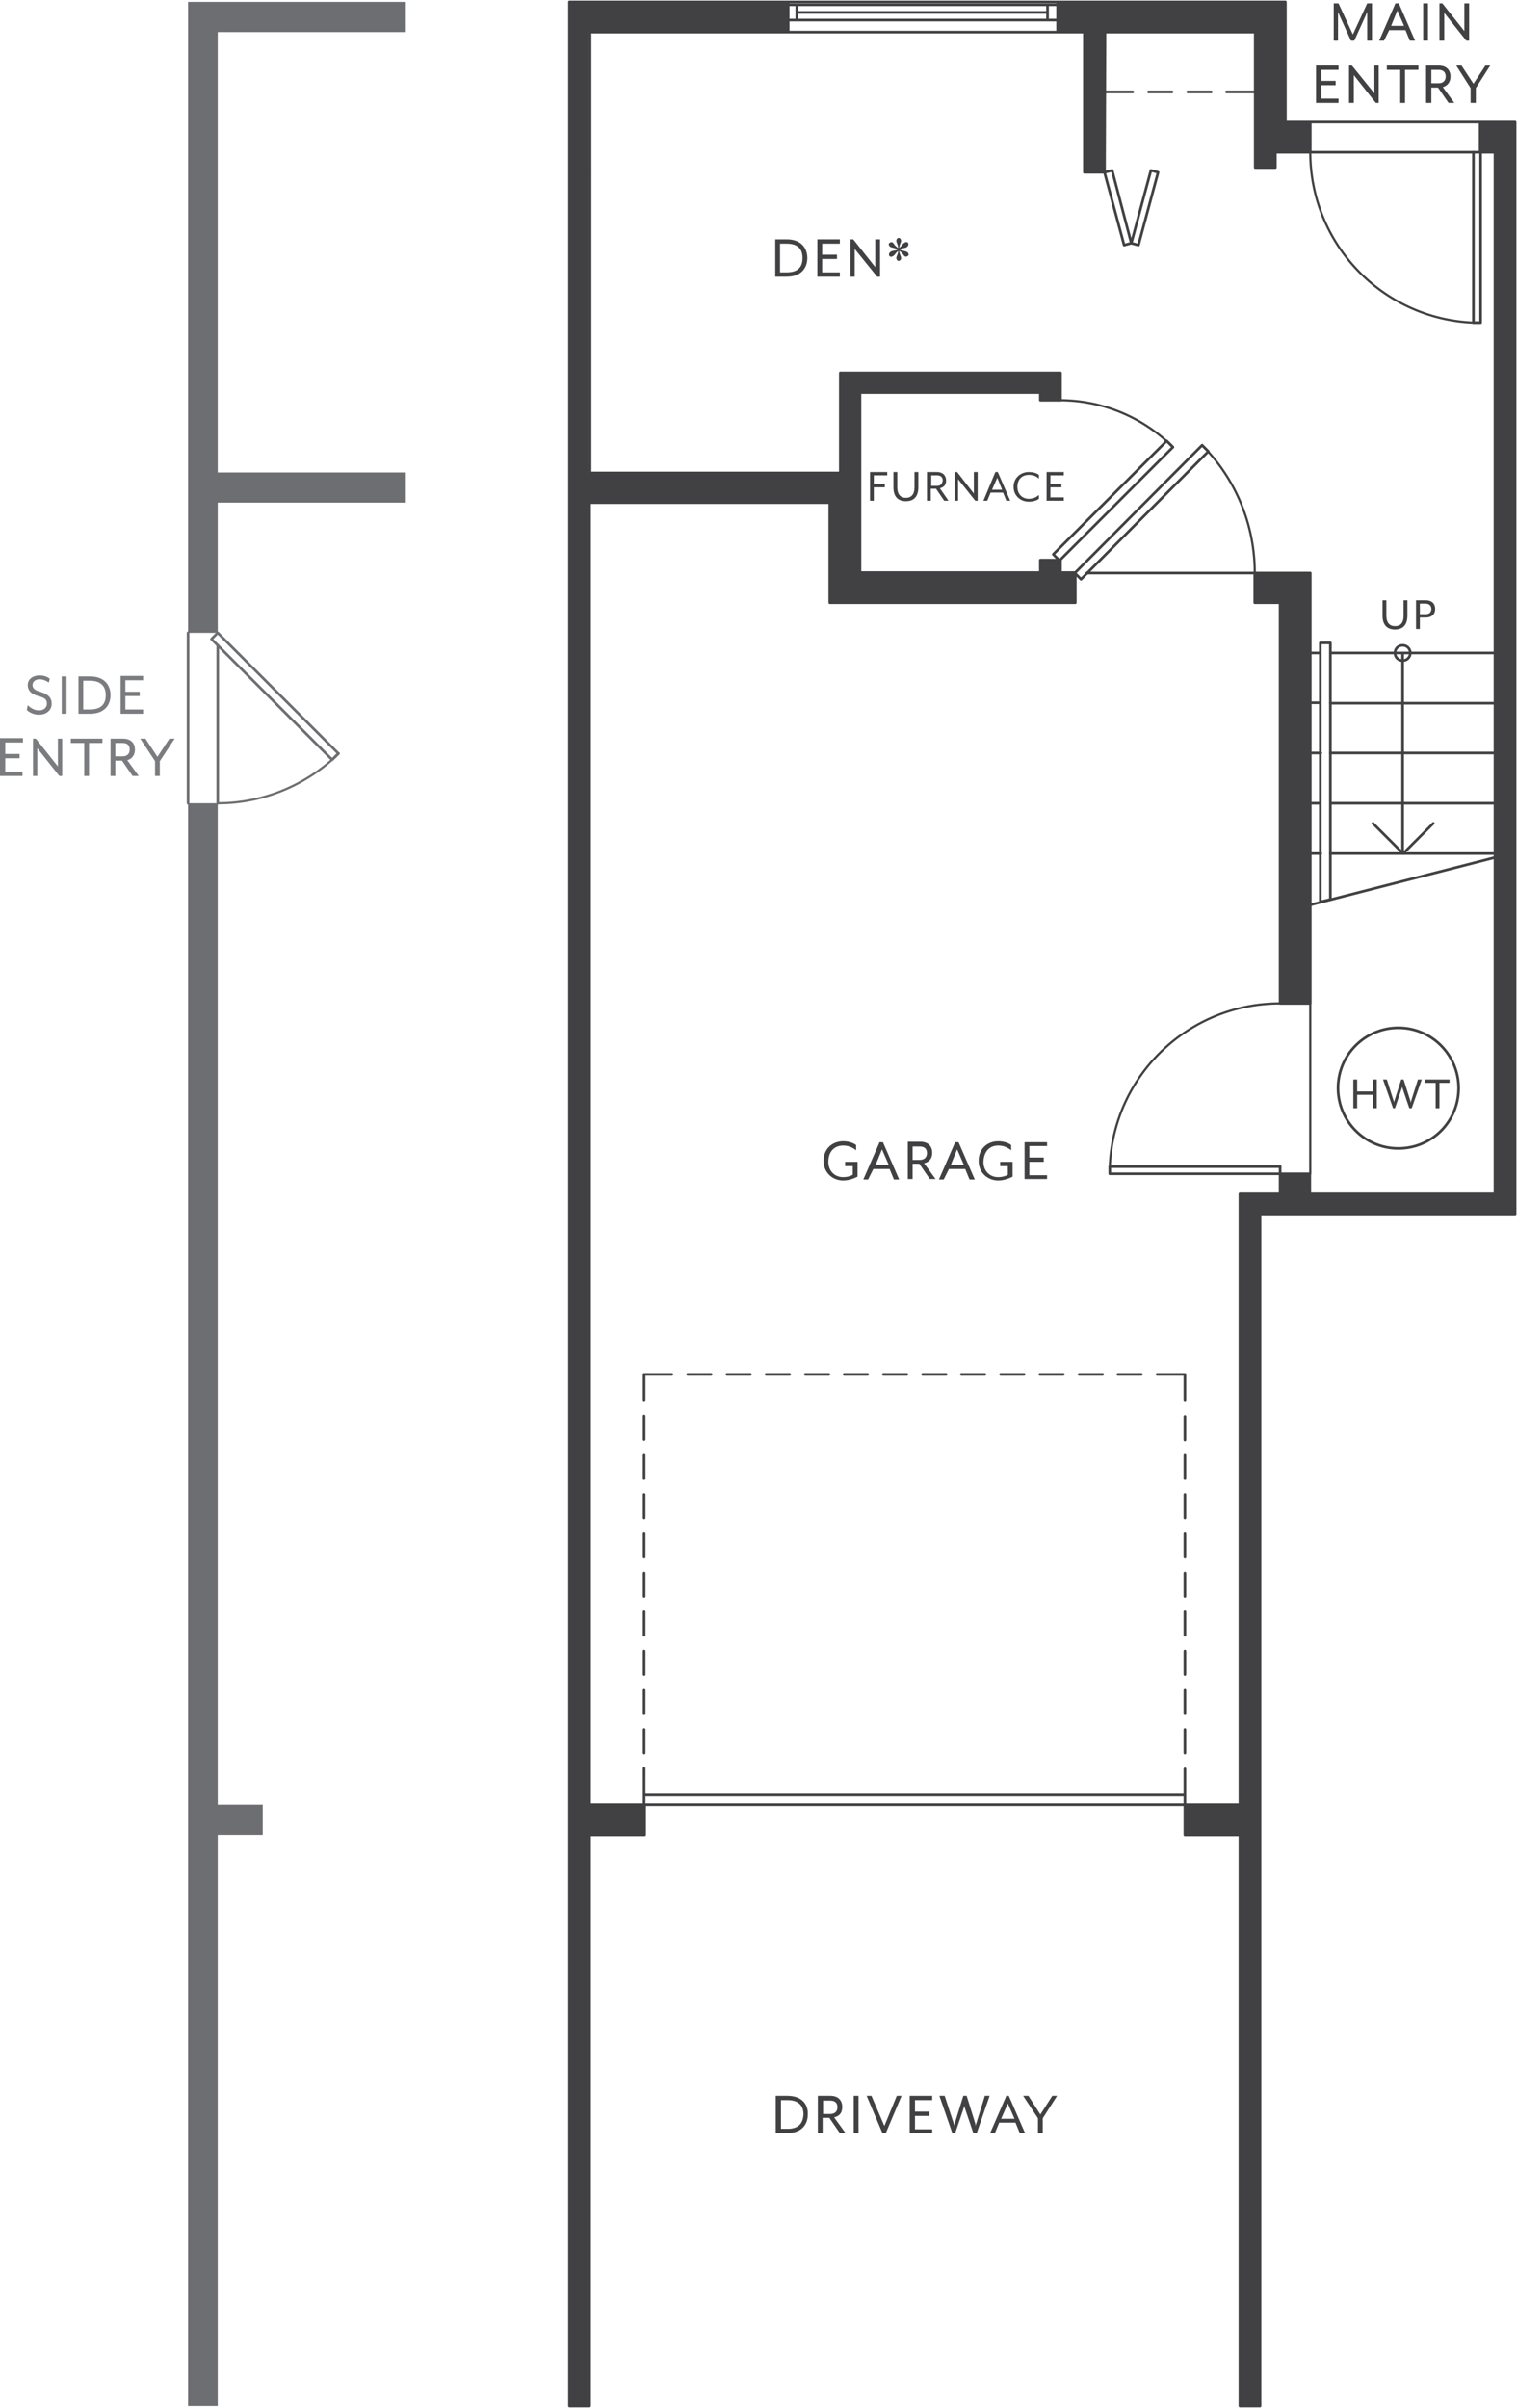 <?xml version="1.0" encoding="UTF-8"?> <svg xmlns="http://www.w3.org/2000/svg" xmlns:xlink="http://www.w3.org/1999/xlink" version="1.1" id="Layer_1" x="0px" y="0px" width="317px" height="503px" viewBox="0 0 317 503" style="enable-background:new 0 0 317 503;" xml:space="preserve"> <style type="text/css"> .st0{fill:none;stroke:#414042;stroke-width:0.554;stroke-linecap:round;stroke-linejoin:round;stroke-miterlimit:10;} .st1{fill:none;stroke:#414042;stroke-width:0.461;stroke-linecap:round;stroke-linejoin:round;stroke-miterlimit:10;} .st2{fill:none;stroke:#414042;stroke-width:0;stroke-linecap:round;stroke-miterlimit:10;} .st3{fill:none;stroke:#414042;stroke-width:0;stroke-linecap:round;stroke-linejoin:round;stroke-miterlimit:10;} .st4{fill:#6D6E71;} .st5{fill:none;stroke:#6D6E71;stroke-width:0.554;stroke-linecap:round;stroke-linejoin:round;stroke-miterlimit:10;} .st6{fill:none;stroke:#6D6E71;stroke-width:0.461;stroke-linecap:round;stroke-linejoin:round;stroke-miterlimit:10;} .st7{fill:#7B7C7F;} .st8{fill:#414042;} </style> <g> <path class="st0" d="M262.2,119.7h-35.1 M278,146.9h34.5 M274.1,146.8h1.7 M278.1,136.4h34.4 M273.8,136.4h2.1 M278,157.3h34.5 M273.8,157.3h2.2 M278.1,167.8h34.4 M273.8,167.8h2 M278,178.3h34.5 M273.8,178.3h2.2 M293.1,178.3v-41.9 M312.5,179.1l-38.6,9.9 M309.4,31.8h-35.6"></path> <path class="st1" d="M273.8,31.8c0,19.1,15,34.8,34.1,35.6"></path> <path class="st0" d="M309.4,31.8v35.6h-1.5V31.8 M232.4,35.6l4,15.2l-1.5,0.4L230.8,36L232.4,35.6 M240.5,35.6l-4.1,15.2l1.5,0.4 L242,36L240.5,35.6 M230.8,19.2h5.9 M240,19.2h4.9 M248.2,19.2h4.9 M256.3,19.2h5.9 M221.4,117.1l23.7-23.7l-1.3-1.3l-23.7,23.7 L221.4,117.1"></path> <path class="st1" d="M245.1,93.4c-6.3-6.3-14.8-9.8-23.7-9.8"></path> <polyline class="st0" points="224.6,119.7 251.2,93 252.5,94.3 225.9,121 224.6,119.7 "></polyline> <g> <path class="st1" d="M262.2,119.6c0-10-4-19.6-11-26.6"></path> <path class="st0" d="M164.5,0.4h-45.5v502.2h4.2V383.3h11.5V377h-11.5V105h50.2v20.9h51.3v-6.3h-3.1v-2.6h-4.2v2.6h-37.7V82h37.7 v1.6h4.2v-5.7h-46v20.9h-52.3V6.7h41.4V0.4 M221,0.4h47.6v25.1h5.2v6.3h-7.3v3.2h-4.2V6.7h-31.4L230.8,36h-4.2V6.7H221V0.4 M267.5,243.7v5.7h-8.4V377h-11.5v6.3h11.5v119.3h4.2l0-249h53.3V25.5h-7.3v6.3h3.1v217.6h-38.7v-4.2h-6.3 M164.5,0.4H221 M164.5,1v3.2 M166.5,4.2V1 M218.9,1v3.2 M221,4.2V1 M218.9,2.6h-52.3 M164.5,1H221 M221,4.2h-56.5 M221,6.7h-56.5 M273.8,25.5 h35.6"></path> </g> <path class="st2" d="M268.6,0.4H221l47.6,6.3V0.4L268.6,0.4z M221,0.4l47.6,6.3H221V0.4L221,0.4z"></path> <path class="st2" d="M164.5,0.4h-45.5l45.5,6.3V0.4L164.5,0.4z M118.9,0.4l45.5,6.3h-45.5V0.4L118.9,0.4z"></path> <path class="st2" d="M268.6,6.7h-6.3l6.3,18.9V6.7L268.6,6.7z M262.3,6.7l6.3,18.9h-6.3V6.7L262.3,6.7z"></path> <path class="st2" d="M316.7,25.5h-7.3l7.3,6.3V25.5L316.7,25.5z M309.4,25.5l7.3,6.3h-7.3V25.5L309.4,25.5z"></path> <path class="st2" d="M273.8,25.5h-11.5l11.5,6.3V25.5L273.8,25.5z M262.3,25.5l11.5,6.3h-11.5V25.5L262.3,25.5z"></path> <path class="st2" d="M266.5,31.8h-4.2l4.2,3.2V31.8L266.5,31.8z M262.3,31.8l4.2,3.2h-4.2V31.8L262.3,31.8z"></path> <path class="st2" d="M230.9,6.7h-4.2l4.2,29.3L230.9,6.7L230.9,6.7z M226.7,6.7l4.2,29.3h-4.2V6.7L226.7,6.7z"></path> <path class="st2" d="M221.4,77.8h-46l46,4.2V77.8L221.4,77.8z M175.4,77.8l46,4.2h-46V77.8L175.4,77.8z"></path> <path class="st2" d="M221.4,82h-4.2l4.2,1.6V82L221.4,82z M217.2,82l4.2,1.6h-4.2V82L217.2,82z"></path> <path class="st2" d="M179.6,82h-4.2l4.2,16.7V82L179.6,82z M175.4,82l4.2,16.7h-4.2V82L175.4,82z"></path> <path class="st2" d="M123.1,6.7h-4.2l4.2,92.1V6.7L123.1,6.7z M118.9,6.7l4.2,92.1h-4.2V6.7L118.9,6.7z"></path> <path class="st2" d="M179.6,98.7h-60.6l60.6,6.3V98.7L179.6,98.7z M118.9,98.7l60.6,6.3h-60.6V98.7L118.9,98.7z"></path> <path class="st2" d="M221.4,117.1h-4.2l4.2,2.6V117.1L221.4,117.1z M217.2,117.1l4.2,2.6h-4.2V117.1L217.2,117.1z"></path> <path class="st2" d="M179.6,105h-6.3l6.3,14.6V105L179.6,105z M173.3,105l6.3,14.6h-6.3V105L173.3,105z"></path> <path class="st2" d="M273.8,119.7h-11.6l11.6,6.3V119.7L273.8,119.7z M262.2,119.7l11.6,6.3h-11.6V119.7L262.2,119.7z"></path> <path class="st2" d="M224.6,119.7h-51.3l51.3,6.3V119.7L224.6,119.7z M173.3,119.7l51.3,6.3h-51.3V119.7L173.3,119.7z"></path> <path class="st2" d="M273.8,125.9h-6.3l6.3,83.7V125.9L273.8,125.9z M267.5,125.9l6.3,83.7h-6.3V125.9L267.5,125.9z"></path> <path class="st2" d="M316.7,31.8h-4.2l4.2,217.6V31.8L316.7,31.8z M312.5,31.8l4.2,217.6h-4.2V31.8L312.5,31.8z"></path> <path class="st2" d="M273.8,245.2h-6.3l6.3,4.2V245.2L273.8,245.2z M267.5,245.2l6.3,4.2h-6.3V245.2L267.5,245.2z"></path> <path class="st2" d="M316.7,249.4h-57.5l57.5,4.2V249.4L316.7,249.4z M259.1,249.4l57.5,4.2h-57.5V249.4L259.1,249.4z"></path> <path class="st2" d="M263.3,253.6h-4.2l4.2,123.5L263.3,253.6L263.3,253.6z M259.1,253.6l4.2,123.5h-4.2V253.6L259.1,253.6z"></path> <path class="st2" d="M123.1,105h-4.2l4.2,272V105L123.1,105z M118.9,105l4.2,272h-4.2V105L118.9,105z"></path> <path class="st2" d="M263.3,377h-15.7l15.7,6.3V377L263.3,377z M247.6,377l15.7,6.3h-15.7V377L247.6,377z"></path> <path class="st2" d="M134.6,377h-15.7l15.7,6.3V377L134.6,377z M118.9,377l15.7,6.3h-15.7V377L118.9,377z"></path> <path class="st2" d="M263.3,383.3h-4.2l4.2,119.3V383.3L263.3,383.3z M259.1,383.3l4.2,119.3h-4.2V383.3L259.1,383.3z"></path> <path class="st2" d="M123.1,383.3h-4.2l4.2,119.3V383.3L123.1,383.3z M118.9,383.3l4.2,119.3h-4.2V383.3L118.9,383.3z"></path> <polyline class="st0" points="262.2,119.7 273.8,119.7 273.8,209.6 267.5,209.6 267.5,125.9 263.3,125.9 262.2,125.9 262.2,119.7 "></polyline> <path class="st1" d="M267.5,209.6c-19.1,0-34.8,15-35.6,34.1"></path> <path class="st0" d="M267.5,245.2h-35.6v-1.5h35.6 M294.7,136.4c0-0.9-0.7-1.6-1.6-1.6c-0.9,0-1.6,0.7-1.6,1.6 c0,0.9,0.7,1.6,1.6,1.6C294,138,294.7,137.3,294.7,136.4"></path> <line class="st3" x1="278" y1="187.9" x2="278" y2="134.3"></line> <polyline class="st0" points="278,187.9 278,134.3 275.9,134.3 275.9,188.4 278,187.9 "></polyline> <line class="st1" x1="273.8" y1="209.6" x2="273.8" y2="245.2"></line> <path class="st0" d="M247.6,377h-113V375h113V377z M247.6,375v-5.5 M247.6,366.2v-4.9 M247.6,358v-4.9 M247.6,349.8v-4.9 M247.6,341.6v-4.9 M247.6,333.5v-4.9 M247.6,325.3v-4.9 M247.6,317.1v-4.9 M247.6,308.9V304 M247.6,300.8v-4.9 M247.6,292.6v-5.5 h-5.8 M238.5,287.1h-4.9 M230.4,287.1h-4.9 M222.2,287.1h-4.9 M214,287.1h-4.9 M205.8,287.1h-4.9 M197.7,287.1h-4.9 M189.5,287.1 h-4.9 M181.3,287.1h-4.9 M173.2,287.1h-4.9 M165,287.1h-4.9 M156.8,287.1h-4.9 M148.6,287.1h-4.9 M140.4,287.1h-5.8v5.5 M134.6,295.8v4.9 M134.6,304v4.9 M134.6,312.2v4.9 M134.6,320.4v4.9 M134.6,328.6v4.9 M134.6,336.7v4.9 M134.6,344.9v4.9 M134.6,353.1v4.9 M134.6,361.3v4.9 M134.6,369.4v5.5 M304.8,227.3c0-6.9-5.6-12.6-12.6-12.6c-6.9,0-12.6,5.6-12.6,12.6 c0,6.9,5.6,12.6,12.6,12.6C299.2,239.9,304.8,234.3,304.8,227.3"></path> <g> <polygon class="st4" points="84.8,6.7 84.8,0.4 39.3,0.4 39.3,6.7 39.3,98.7 39.3,105 39.3,132.2 45.5,132.2 45.5,105 84.8,105 84.8,98.7 45.5,98.7 45.5,6.7 "></polygon> <polygon class="st4" points="45.5,167.8 39.3,167.8 39.3,377 39.3,383.3 39.3,502.6 45.5,502.6 45.5,383.3 54.9,383.3 54.9,377 45.5,377 "></polygon> </g> <polyline class="st5" points="45.5,132.2 70.7,157.4 69.4,158.7 44.2,133.5 45.5,132.2 "></polyline> <path class="st6" d="M45.6,167.8c9.4,0,18.5-3.8,25.2-10.4"></path> <path class="st5" d="M39.3,132.2v35.6 M45.5,167.8v-33"></path> <polyline class="st0" points="299.5,172 293.2,178.3 286.9,172 "></polyline> <path class="st7" d="M0,162.1h4.7v-0.9H1.1v-2.8h3v-0.9h-3v-2.4h3.7v-0.9H0V162.1L0,162.1z M6.9,162.1h0.9v-5.8l4.6,5.8h0.6v-7.8 h-0.9v5.8l-4.6-5.8H6.9V162.1L6.9,162.1z M17.6,162.1h1v-6.9h2.8v-0.9h-6.6v0.9h2.8V162.1L17.6,162.1z M23.1,162.1h1v-3.2h1.4 l2.2,3.2H29l-2.4-3.3c1.1-0.3,1.6-1.2,1.6-2.2c0-1.3-0.8-2.3-2.5-2.3h-2.6V162.1L23.1,162.1z M24.1,158v-2.8h1.5 c1.2,0,1.5,0.7,1.5,1.4c0,0.7-0.4,1.4-1.5,1.4H24.1L24.1,158z M32.4,162.1h1V159l3.1-4.7h-1.1l-2.5,3.8l-2.5-3.8h-1.1l3.1,4.7 V162.1L32.4,162.1z"></path> <path class="st7" d="M8.2,149.3c1.3,0,2.6-0.8,2.6-2.3c0-1.3-0.8-2-2.4-2.5c-1.2-0.3-1.6-0.8-1.6-1.4c0-0.7,0.6-1.2,1.5-1.2 c0.6,0,1.4,0.3,1.9,0.7l0.2-0.8c-0.4-0.4-1.2-0.7-2.1-0.7c-1.6,0-2.5,0.9-2.5,2c0,1.1,0.7,1.9,2.2,2.3c1.5,0.4,1.8,0.8,1.8,1.6 c0,0.8-0.7,1.4-1.6,1.4c-1.1,0-1.9-0.6-2.4-1.1l-0.2,1C6.1,148.8,7,149.3,8.2,149.3L8.2,149.3z M12.9,149.1h1v-7.8h-1V149.1 L12.9,149.1z M16.4,149.1h2.4c3,0,4.3-1.8,4.3-3.9c0-2.1-1.3-3.9-4.3-3.9h-2.4V149.1L16.4,149.1z M17.4,148.2v-6h1.4 c2.5,0,3.3,1.4,3.3,3c0,1.6-0.7,3-3.3,3H17.4L17.4,148.2z M25.2,149.1h4.7v-0.9h-3.7v-2.8h3v-0.9h-3v-2.4h3.7v-0.9h-4.7V149.1 L25.2,149.1z"></path> <g> <polygon class="st8" points="262.3,25.5 262.3,25.5 262.3,31.8 262.3,34.9 266.5,34.9 266.5,31.8 273.8,31.8 273.8,25.5 268.6,25.5 268.6,6.7 268.6,0.4 221,0.4 221,6.7 226.7,6.7 226.7,36 230.8,36 230.9,6.7 262.3,6.7 "></polygon> <polygon class="st8" points="309.4,25.5 309.4,31.8 312.5,31.8 312.5,249.4 273.8,249.4 273.8,245.2 267.5,245.2 267.5,249.4 259.1,249.4 259.1,253.6 259.1,377 247.6,377 247.6,383.3 259.1,383.3 259.1,502.6 263.3,502.6 263.3,383.3 263.3,377 263.3,253.6 316.7,253.6 316.7,249.4 316.7,31.8 316.7,25.5 "></polygon> <polygon class="st8" points="221.4,117.1 217.2,117.1 217.2,119.7 179.6,119.7 179.6,105 179.6,98.7 179.6,82 217.2,82 217.2,83.6 221.4,83.6 221.4,82 221.4,77.8 175.4,77.8 175.4,82 175.4,98.7 123.1,98.7 123.1,6.7 164.5,6.7 164.5,0.4 118.9,0.4 118.9,6.7 118.9,98.7 118.9,105 118.9,377 118.9,383.3 118.9,502.6 123.1,502.6 123.1,383.3 134.6,383.3 134.6,377 123.1,377 123.1,105 173.3,105 173.3,119.7 173.3,125.9 224.6,125.9 224.6,119.7 221.4,119.7 "></polygon> <polygon class="st8" points="273.8,209.6 273.8,125.9 273.8,119.7 262.2,119.7 262.2,125.9 267.5,125.9 267.5,209.6 "></polygon> <path class="st8" d="M185.8,53.4c0.2,0.3,0.5,0.3,0.8,0.1c0.4-0.2,0.4-0.5,1.1-1.1c-0.1,0.9-0.4,1.1-0.4,1.5 c0,0.3,0.2,0.6,0.5,0.6c0.3,0,0.5-0.3,0.5-0.6c0-0.4-0.3-0.6-0.4-1.5c0.8,0.5,0.8,0.8,1.1,1.1c0.3,0.2,0.6,0.1,0.8-0.1 c0.2-0.3,0-0.6-0.3-0.8c-0.4-0.2-0.7-0.1-1.5-0.5c0.8-0.4,1.1-0.2,1.5-0.5c0.3-0.2,0.4-0.5,0.3-0.8c-0.2-0.3-0.5-0.3-0.8-0.1 c-0.4,0.2-0.4,0.5-1.1,1.1c0.1-0.9,0.4-1.1,0.4-1.5c0-0.3-0.2-0.6-0.5-0.6c-0.3,0-0.5,0.3-0.5,0.6c0,0.4,0.3,0.6,0.4,1.5 c-0.8-0.5-0.8-0.8-1.1-1.1c-0.3-0.2-0.6-0.1-0.8,0.1c-0.2,0.3,0,0.6,0.3,0.8c0.4,0.2,0.7,0.1,1.5,0.5c-0.8,0.4-1.1,0.2-1.5,0.5 C185.8,52.8,185.7,53.1,185.8,53.4z"></path> <polygon class="st8" points="178.6,52 183.3,57.8 183.9,57.8 183.9,50 182.9,50 182.9,55.8 178.3,50 177.7,50 177.7,57.8 178.6,57.8 "></polygon> <path class="st8" d="M162,50v7.8h2.4c3,0,4.3-1.8,4.3-3.9c0-2.1-1.3-3.9-4.3-3.9H162z M167.7,53.9c0,1.6-0.7,3-3.3,3H163v-6h1.4 C167,50.9,167.7,52.3,167.7,53.9z"></path> <polygon class="st8" points="175.5,56.9 171.8,56.9 171.8,54.1 174.9,54.1 174.9,53.2 171.8,53.2 171.8,50.9 175.5,50.9 175.5,50 170.8,50 170.8,57.8 175.5,57.8 "></polygon> <polygon class="st8" points="281.9,13.7 281.9,21.5 282.9,21.5 282.9,15.7 287.5,21.5 288.1,21.5 288.1,13.7 287.2,13.7 287.2,19.5 282.5,13.7 "></polygon> <polygon class="st8" points="279.7,20.6 276.1,20.6 276.1,17.8 279.1,17.8 279.1,16.9 276.1,16.9 276.1,14.6 279.7,14.6 279.7,13.7 275,13.7 275,21.5 279.7,21.5 "></polygon> <polygon class="st8" points="304.3,13.7 307.3,18.4 307.3,21.5 308.4,21.5 308.4,18.4 311.4,13.7 310.4,13.7 307.9,17.5 305.4,13.7 "></polygon> <polygon class="st8" points="289.8,14.6 292.6,14.6 292.6,21.5 293.6,21.5 293.6,14.6 296.4,14.6 296.4,13.7 289.8,13.7 "></polygon> <path class="st8" d="M298.1,21.5h1v-3.2h1.4l2.2,3.2h1.2l-2.4-3.3c1.1-0.3,1.6-1.2,1.6-2.2c0-1.3-0.8-2.3-2.5-2.3h-2.6V21.5z M299.1,14.6h1.5c1.2,0,1.5,0.7,1.5,1.4c0,0.7-0.4,1.4-1.5,1.4h-1.5V14.6z"></path> <path class="st8" d="M279.6,3.2c0-0.2,0-0.6,0-0.7c0,0,0.2,0.5,0.3,0.7l2.4,5.3h0.7l2.4-5.3c0.1-0.2,0.2-0.6,0.3-0.7 c0,0,0,0.5,0,0.7v5.3h1V0.7h-1l-3,6.5l-3-6.5h-1v7.8h0.9V3.2z"></path> <path class="st8" d="M290.3,6.3h3.4l0.9,2.2h1.1l-3.4-7.8h-0.7l-3.4,7.8h1L290.3,6.3z M292,2.2l1.4,3.2h-2.7L292,2.2z"></path> <rect x="297.4" y="0.7" class="st8" width="1" height="7.8"></rect> <polygon class="st8" points="301.8,2.7 306.4,8.5 307,8.5 307,0.7 306,0.7 306,6.5 301.4,0.7 300.8,0.7 300.8,8.5 301.8,8.5 "></polygon> <path class="st8" d="M291.5,231.5l1.4-4.1c0-0.1,0.1-0.3,0.1-0.3c0,0,0.1,0.2,0.1,0.3l1.4,4.1h0.5l2.1-6h-0.8l-1.4,4.4 c0,0.1-0.1,0.4-0.1,0.4s-0.1-0.3-0.1-0.4l-1.4-4.4h-0.5l-1.4,4.4c0,0.1-0.1,0.3-0.1,0.4c0,0,0-0.3-0.1-0.4l-1.4-4.4h-0.8l2.1,6 H291.5z"></path> <polygon class="st8" points="300.8,231.5 300.8,226.2 302.9,226.2 302.9,225.5 297.8,225.5 297.8,226.2 300,226.2 300,231.5 "></polygon> <polygon class="st8" points="287.7,231.5 287.7,225.5 286.9,225.5 286.9,228 283.6,228 283.6,225.5 282.8,225.5 282.8,231.5 283.6,231.5 283.6,228.7 286.9,228.7 286.9,231.5 "></polygon> <polygon class="st8" points="218.8,239.4 218.8,238.6 214.1,238.6 214.1,246.3 218.8,246.3 218.8,245.5 215.1,245.5 215.1,242.7 218.1,242.7 218.1,241.8 215.1,241.8 215.1,239.4 "></polygon> <path class="st8" d="M198.3,244.2h3.4l0.9,2.2h1.1l-3.4-7.8h-0.7l-3.4,7.8h1L198.3,244.2z M200,240.1l1.4,3.2h-2.7L200,240.1z"></path> <path class="st8" d="M194.8,240.8c0-1.3-0.8-2.3-2.5-2.3h-2.6v7.8h1v-3.2h1.4l2.2,3.2h1.2l-2.4-3.3 C194.3,242.7,194.8,241.9,194.8,240.8z M190.7,242.3v-2.8h1.5c1.2,0,1.5,0.7,1.5,1.4c0,0.7-0.4,1.4-1.5,1.4H190.7z"></path> <path class="st8" d="M176.2,239.3c1.2,0,2.1,0.5,2.7,1v-1.1c-0.6-0.5-1.7-0.8-2.7-0.8c-2.2,0-4.1,1.5-4.1,4.1 c0,2.5,1.9,4.1,4.1,4.1c1.4,0,2.6-0.6,3-0.8v-3.1h-2.6v0.9h1.6v1.8c-0.5,0.3-1.2,0.5-2,0.5c-1.8,0-3.1-1.3-3.1-3.2 C173.1,240.5,174.4,239.3,176.2,239.3z"></path> <path class="st8" d="M182.5,244.2h3.4l0.9,2.2h1.1l-3.4-7.8h-0.7l-3.4,7.8h1L182.5,244.2z M184.3,240.1l1.4,3.2h-2.7L184.3,240.1z "></path> <path class="st8" d="M208.6,239.3c1.2,0,2.1,0.5,2.7,1v-1.1c-0.6-0.5-1.7-0.8-2.7-0.8c-2.2,0-4.1,1.5-4.1,4.1 c0,2.5,1.9,4.1,4.1,4.1c1.4,0,2.6-0.6,3-0.8v-3.1H209v0.9h1.6v1.8c-0.5,0.3-1.2,0.5-2,0.5c-1.8,0-3.1-1.3-3.1-3.2 C205.6,240.5,206.8,239.3,208.6,239.3z"></path> <path class="st8" d="M204,443.6c-0.1,0.1-0.1,0.5-0.1,0.5s-0.1-0.3-0.1-0.5l-1.8-5.8h-0.7l-1.8,5.8c-0.1,0.1-0.1,0.4-0.1,0.5 c0,0-0.1-0.4-0.1-0.5l-1.9-5.8h-1.1l2.7,7.8h0.6l1.8-5.3c0-0.1,0.1-0.4,0.1-0.4c0,0,0.1,0.3,0.1,0.4l1.8,5.3h0.7l2.7-7.8h-1 L204,443.6z"></path> <path class="st8" d="M210.3,437.8l-3.4,7.8h1l0.9-2.2h3.4l0.9,2.2h1.1l-3.4-7.8H210.3z M209.2,442.6l1.4-3.2l1.4,3.2H209.2z"></path> <path class="st8" d="M164.5,437.8h-2.4v7.8h2.4c3,0,4.3-1.8,4.3-3.9C168.9,439.6,167.6,437.8,164.5,437.8z M164.6,444.7h-1.4v-6 h1.4c2.5,0,3.3,1.4,3.3,3C167.8,443.3,167.1,444.7,164.6,444.7z"></path> <polygon class="st8" points="190.1,445.6 194.8,445.6 194.8,444.8 191.2,444.8 191.2,442 194.2,442 194.2,441.1 191.2,441.1 191.2,438.7 194.8,438.7 194.8,437.8 190.1,437.8 "></polygon> <polygon class="st8" points="217.4,441.7 214.9,437.8 213.8,437.8 216.9,442.5 216.9,445.6 217.9,445.6 217.9,442.5 220.9,437.8 219.9,437.8 "></polygon> <polygon class="st8" points="184.8,444.1 182.1,437.8 181.1,437.8 184.4,445.6 185.1,445.6 188.4,437.8 187.4,437.8 "></polygon> <path class="st8" d="M176,440.1c0-1.3-0.8-2.3-2.5-2.3h-2.6v7.8h1v-3.2h1.4l2.2,3.2h1.2l-2.4-3.3C175.6,442,176,441.2,176,440.1z M172,441.6v-2.8h1.5c1.2,0,1.5,0.7,1.5,1.4c0,0.7-0.4,1.4-1.5,1.4H172z"></path> <rect x="178.4" y="437.8" class="st8" width="1" height="7.8"></rect> <polygon class="st8" points="200,98.6 199.5,98.6 199.5,104.6 200.2,104.6 200.2,100.1 203.8,104.6 204.3,104.6 204.3,98.6 203.5,98.6 203.5,103.1 "></polygon> <path class="st8" d="M205.5,104.6h0.8l0.7-1.7h2.6l0.7,1.7h0.8l-2.6-6h-0.5L205.5,104.6z M209.4,102.3h-2.1l1.1-2.5L209.4,102.3z"></path> <path class="st8" d="M197.7,100.4c0-1-0.6-1.8-2-1.8h-2v6h0.8v-2.5h1.1l1.7,2.5h0.9l-1.8-2.6C197.3,101.8,197.7,101.2,197.7,100.4 z M195.8,101.5h-1.2v-2.2h1.2c0.9,0,1.2,0.5,1.2,1.1C196.9,100.9,196.7,101.5,195.8,101.5z"></path> <polygon class="st8" points="185.4,99.3 185.4,98.6 181.8,98.6 181.8,104.6 182.6,104.6 182.6,101.8 184.9,101.8 184.9,101.1 182.6,101.1 182.6,99.3 "></polygon> <path class="st8" d="M186.7,98.6v3.2c0,2,1,2.9,2.6,2.9c1.6,0,2.6-0.9,2.6-2.9v-3.2h-0.8v3.2c0,1.5-0.7,2.2-1.8,2.2 c-1.1,0-1.8-0.7-1.8-2.2v-3.2H186.7z"></path> <path class="st8" d="M215,99.2c0.9,0,1.6,0.3,2.1,0.8v-0.8c-0.5-0.4-1.3-0.6-2.1-0.6c-1.7,0-3.2,1.2-3.2,3.1 c0,1.9,1.5,3.1,3.2,3.1c0.8,0,1.6-0.2,2.1-0.6v-0.8c-0.5,0.4-1.1,0.8-2.1,0.8c-1.4,0-2.4-1-2.4-2.5 C212.6,100.1,213.6,99.2,215,99.2z"></path> <polygon class="st8" points="222.3,99.3 222.3,98.6 218.7,98.6 218.7,104.6 222.3,104.6 222.3,103.9 219.5,103.9 219.5,101.8 221.8,101.8 221.8,101.1 219.5,101.1 219.5,99.3 "></polygon> <path class="st8" d="M288.9,125.4v3.2c0,2,1,2.9,2.6,2.9c1.6,0,2.6-0.9,2.6-2.9v-3.2h-0.8v3.2c0,1.6-0.7,2.2-1.8,2.2 c-1.1,0-1.8-0.7-1.8-2.2v-3.2H288.9z"></path> <path class="st8" d="M299.9,127.2c0-1-0.6-1.8-2-1.8h-2v6h0.8V129h1.2C299.3,129,299.9,128.2,299.9,127.2z M296.7,126.1h1.2 c0.9,0,1.2,0.6,1.2,1.1c0,0.6-0.3,1.1-1.2,1.1h-1.2V126.1z"></path> </g> </g> </svg> 